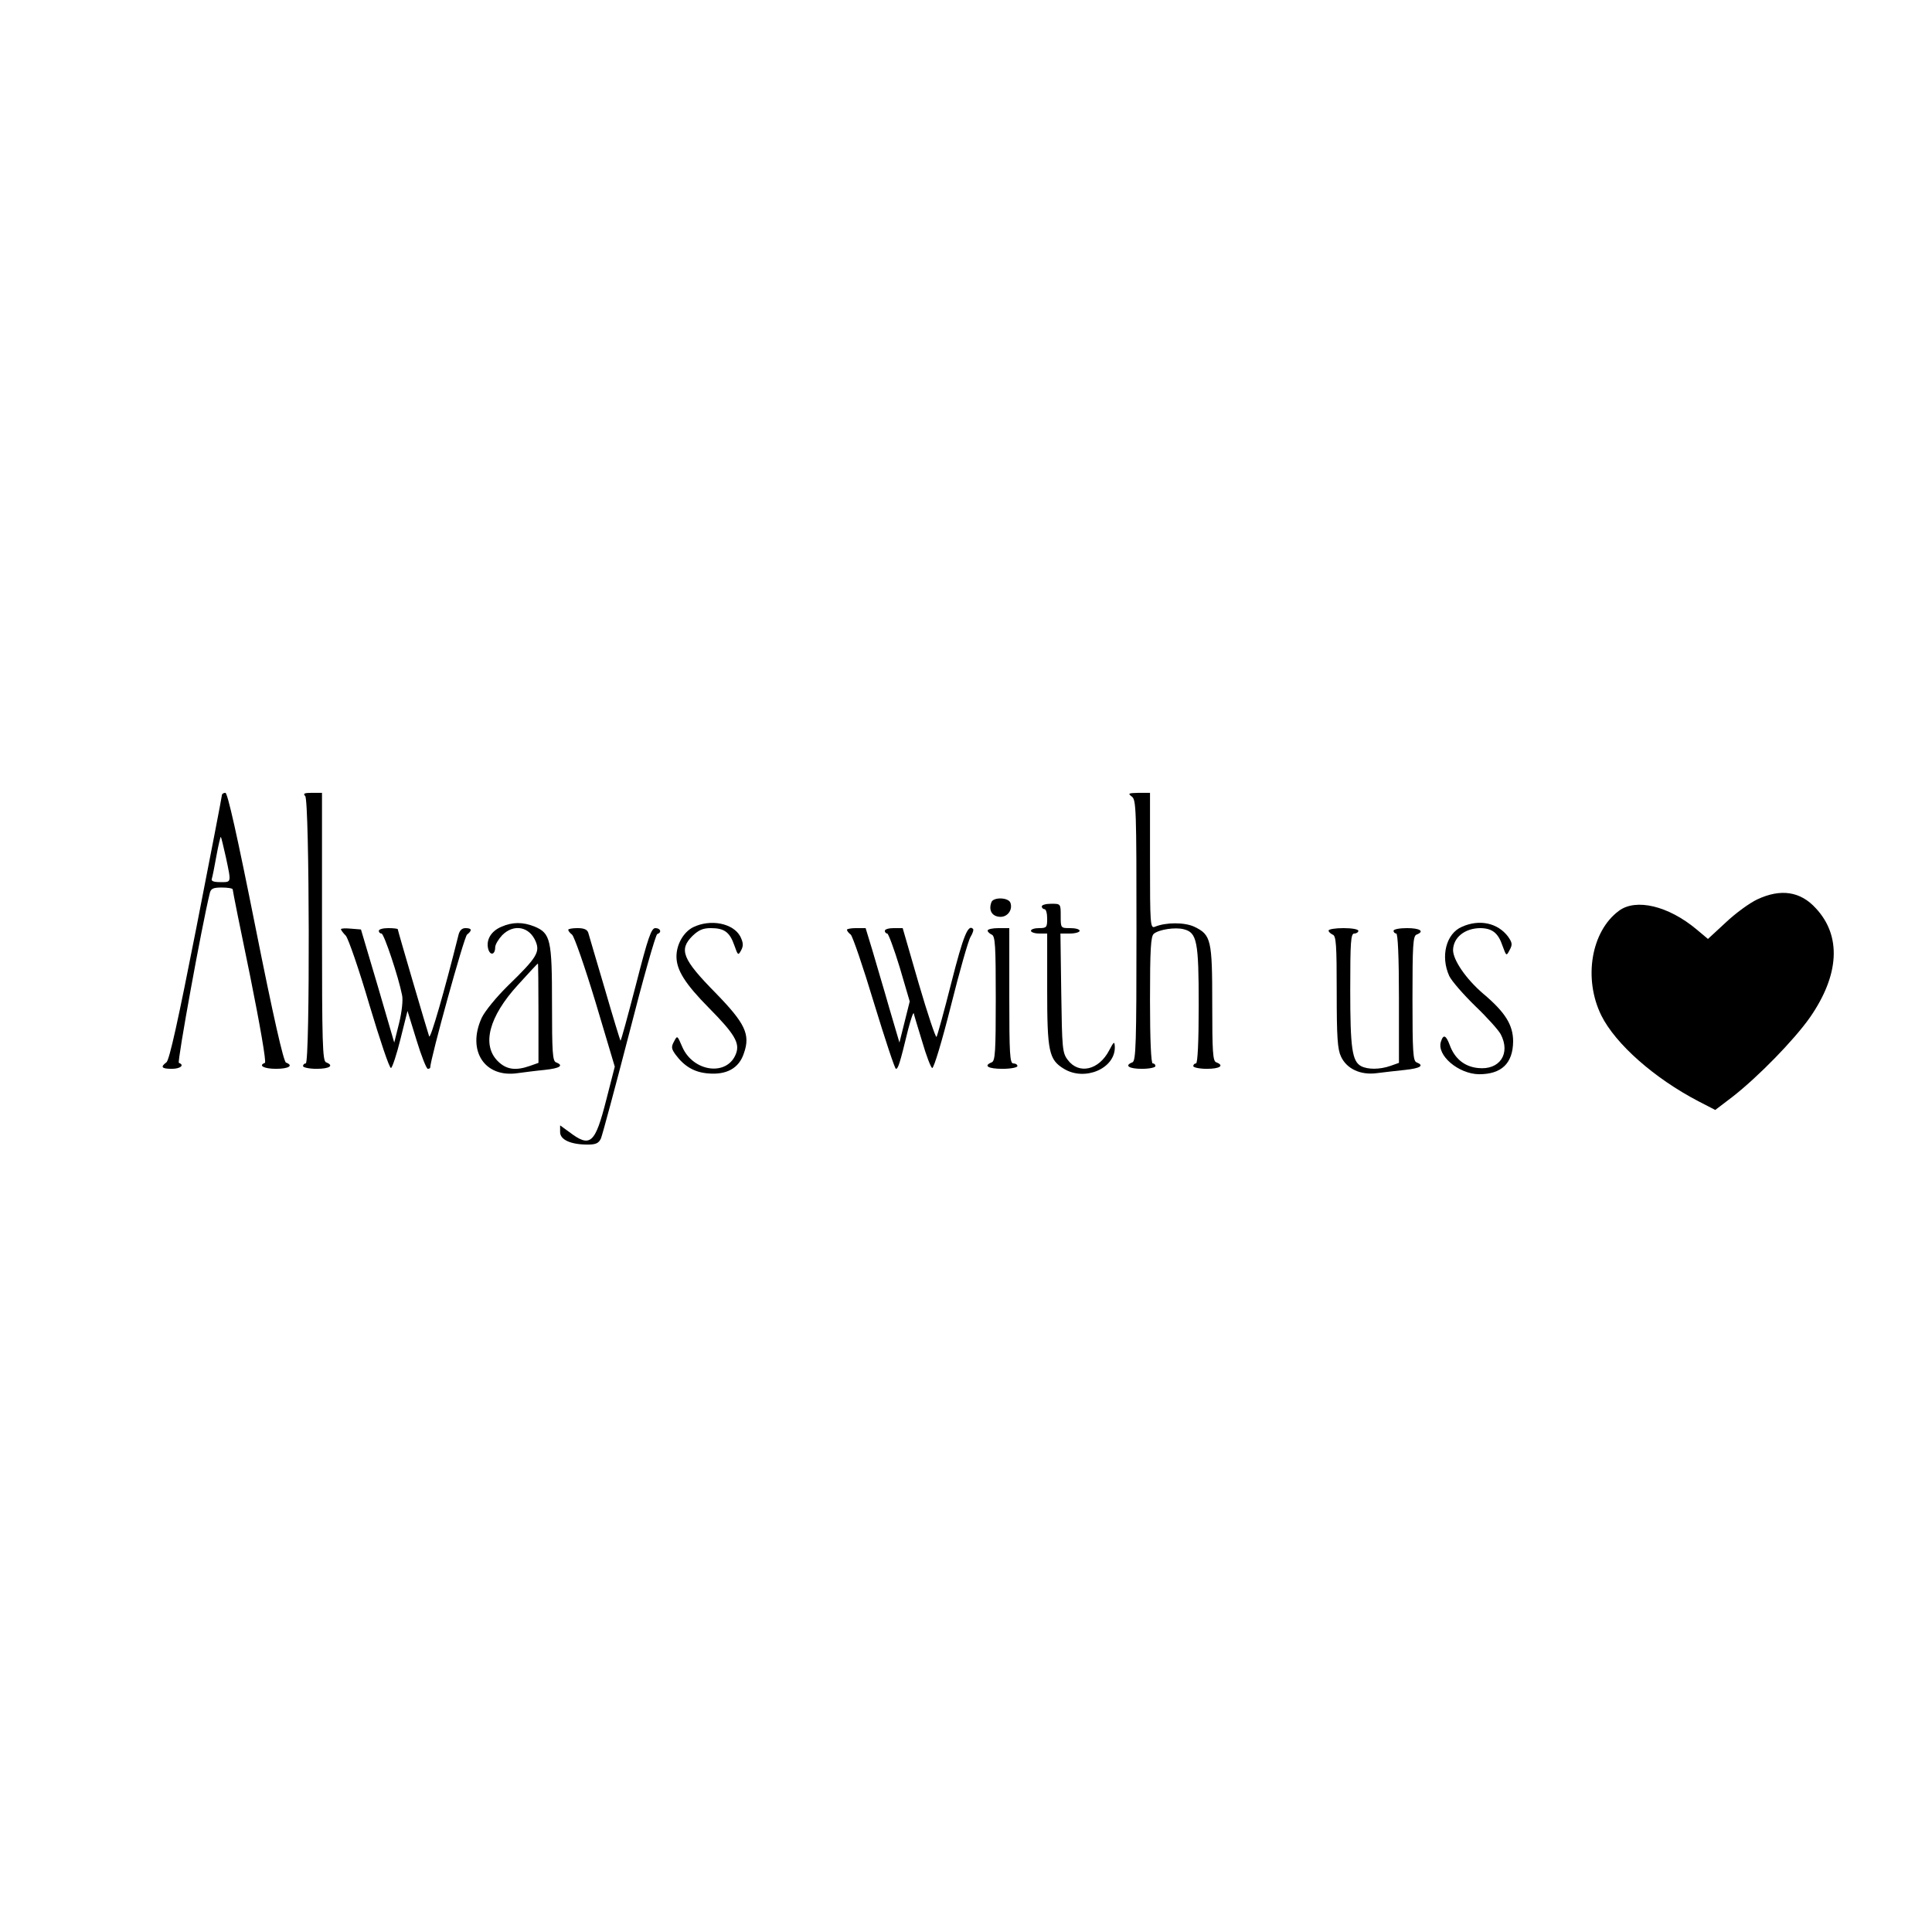 <?xml version="1.0" encoding="UTF-8" standalone="yes"?>
<svg version="1.0" xmlns="http://www.w3.org/2000/svg" width="100mm" height="100mm" viewBox="0 0 714 714" preserveAspectRatio="xMidYMid meet">
  <g transform="translate(0,714) scale(0.1,-0.1)" fill="#000000" stroke="none">
    <path d="M820 4201 c0 -5 -43 -227 -95 -493 -66 -336 -99 -486 -110 -494 -23
-17 -18 -24 20 -24 32 0 48 14 26 22 -7 2 85 508 114 626 4 18 12 22 45 22 22
0 40 -3 40 -7 0 -5 29 -150 65 -323 35 -174 60 -316 54 -318 -26 -10 -3 -22
41 -22 47 0 66 12 37 23 -9 3 -47 170 -113 501 -68 341 -103 496 -111 496 -7
0 -13 -4 -13 -9z m15 -230 c20 -95 21 -91 -21 -91 -25 0 -35 4 -31 13 2 6 10
45 17 85 7 39 15 71 16 69 2 -2 10 -36 19 -76z"/>
    <path d="M1128 4198 c16 -16 18 -988 2 -988 -5 0 -10 -4 -10 -10 0 -5 23 -10
50 -10 48 0 66 12 35 24 -13 5 -15 70 -15 501 l0 495 -37 0 c-29 0 -34 -3 -25
-12z"/>
    <path d="M4183 4196 c16 -12 17 -48 17 -495 0 -419 -2 -482 -15 -487 -31 -12
-13 -24 35 -24 28 0 50 5 50 10 0 6 -4 10 -10 10 -6 0 -10 85 -10 234 0 189 3
236 14 245 19 16 79 25 110 17 50 -12 56 -45 56 -281 0 -137 -4 -215 -10 -215
-5 0 -10 -4 -10 -10 0 -5 23 -10 50 -10 48 0 66 12 35 24 -13 4 -15 38 -15
216 0 237 -4 255 -66 285 -36 17 -105 17 -146 0 -17 -7 -18 9 -18 244 l0 251
-42 0 c-38 -1 -41 -2 -25 -14z"/>
    <path d="M6494 3816 c-28 -13 -80 -51 -116 -85 l-66 -61 -43 36 c-103 86 -223
115 -286 68 -103 -76 -132 -251 -65 -387 53 -106 196 -232 359 -317 l62 -32
63 48 c94 73 228 210 287 294 109 157 117 301 22 403 -57 63 -130 74 -217 33z"/>
    <path d="M3664 3806 c-11 -29 1 -51 28 -54 30 -4 52 25 42 52 -8 20 -63 21
-70 2z"/>
    <path d="M3850 3790 c0 -5 5 -10 10 -10 6 0 10 -16 10 -35 0 -32 -2 -35 -30
-35 -16 0 -30 -4 -30 -10 0 -5 14 -10 30 -10 l30 0 0 -205 c0 -231 6 -261 62
-295 77 -47 189 1 188 80 -1 23 -3 22 -21 -12 -38 -73 -112 -90 -153 -35 -20
26 -21 43 -24 248 l-3 219 35 0 c20 0 36 5 36 10 0 6 -16 10 -35 10 -35 0 -35
0 -35 45 0 45 0 45 -35 45 -19 0 -35 -4 -35 -10z"/>
    <path d="M1853 3715 c-38 -16 -57 -48 -49 -81 7 -27 26 -23 26 5 0 10 12 30
26 45 43 43 101 32 124 -24 16 -39 3 -60 -102 -162 -44 -43 -87 -96 -98 -120
-55 -121 11 -222 133 -204 23 3 68 9 100 12 56 6 72 16 42 28 -13 4 -15 38
-15 216 0 237 -5 261 -65 286 -43 17 -81 17 -122 -1z m137 -319 l0 -184 -31
-11 c-54 -19 -88 -14 -120 18 -59 60 -32 164 75 281 39 43 72 79 74 79 1 1 2
-82 2 -183z"/>
    <path d="M2561 3713 c-35 -18 -61 -63 -61 -108 0 -50 32 -101 120 -190 95 -96
115 -130 100 -169 -32 -85 -159 -68 -199 26 -18 42 -18 42 -30 19 -11 -20 -10
-27 6 -49 32 -43 69 -65 120 -69 68 -6 114 19 132 74 25 70 5 111 -104 223
-123 125 -137 160 -86 211 23 22 39 29 68 29 50 0 70 -15 87 -64 13 -37 14
-38 25 -18 9 17 8 28 -3 51 -26 49 -110 66 -175 34z"/>
    <path d="M5403 3715 c-59 -25 -80 -110 -47 -182 9 -19 53 -69 96 -111 44 -42
86 -89 94 -104 38 -72 -4 -134 -84 -125 -50 5 -86 35 -104 84 -14 38 -24 42
-33 13 -16 -50 65 -119 141 -120 83 0 125 40 126 121 0 61 -29 108 -111 177
-63 54 -111 124 -111 161 1 47 44 81 102 81 43 -1 65 -18 81 -66 14 -38 14
-38 26 -15 11 20 10 27 -6 50 -38 50 -105 65 -170 36z"/>
    <path d="M1260 3706 c0 -3 8 -14 18 -24 9 -10 49 -125 87 -255 39 -130 74
-235 80 -234 5 2 21 50 35 107 l26 104 33 -107 c18 -59 37 -107 42 -107 5 0 9
2 9 5 0 30 125 483 136 491 20 16 18 24 -6 24 -13 0 -22 -9 -26 -27 -51 -204
-103 -385 -108 -373 -6 17 -116 391 -116 396 0 2 -16 4 -35 4 -19 0 -35 -4
-35 -10 0 -5 4 -10 10 -10 9 0 63 -161 76 -228 4 -18 -1 -62 -11 -103 l-18
-72 -61 209 -62 209 -37 3 c-20 2 -37 1 -37 -2z"/>
    <path d="M2100 3704 c0 -4 6 -12 14 -18 8 -6 47 -118 87 -250 l71 -238 -31
-121 c-42 -165 -59 -180 -138 -120 l-33 24 0 -25 c0 -28 39 -46 102 -46 30 0
41 5 49 23 5 12 52 186 104 387 51 200 98 366 104 368 18 6 12 22 -7 22 -15 0
-27 -34 -72 -210 -30 -115 -55 -208 -57 -206 -1 1 -28 88 -58 192 -31 104 -58
197 -61 207 -4 12 -16 17 -40 17 -19 0 -34 -3 -34 -6z"/>
    <path d="M3130 3704 c0 -4 6 -12 14 -18 7 -6 46 -120 86 -253 41 -134 77 -243
81 -243 8 0 14 17 45 145 10 38 19 65 21 60 1 -6 15 -52 31 -104 15 -52 32
-96 37 -98 6 -2 37 102 69 229 32 128 65 244 73 256 8 13 12 26 9 29 -18 19
-36 -25 -80 -198 -27 -107 -52 -197 -55 -201 -3 -4 -33 85 -66 198 l-59 204
-33 0 c-18 0 -33 -4 -33 -10 0 -5 4 -10 9 -10 4 0 25 -56 46 -125 l37 -126
-19 -76 -19 -76 -38 129 c-20 71 -49 166 -62 212 l-25 82 -35 0 c-19 0 -34 -3
-34 -6z"/>
    <path d="M3650 3701 c0 -5 7 -11 15 -15 13 -5 15 -40 15 -236 0 -196 -2 -231
-15 -236 -32 -13 -13 -24 40 -24 30 0 55 5 55 10 0 6 -7 10 -15 10 -13 0 -15
34 -15 250 l0 250 -40 0 c-22 0 -40 -4 -40 -9z"/>
    <path d="M4910 3701 c0 -5 7 -11 15 -15 13 -4 15 -38 15 -212 0 -167 3 -212
16 -239 21 -45 72 -69 132 -61 26 3 73 9 105 12 56 6 72 16 42 28 -13 5 -15
40 -15 236 0 196 2 231 15 236 31 12 13 24 -35 24 -27 0 -50 -4 -50 -10 0 -5
5 -10 10 -10 6 0 10 -86 10 -239 l0 -239 -31 -11 c-40 -14 -84 -14 -109 -1
-33 18 -40 66 -40 281 0 179 2 209 15 209 8 0 15 5 15 10 0 6 -25 10 -55 10
-30 0 -55 -4 -55 -9z"/>
  </g>
</svg>